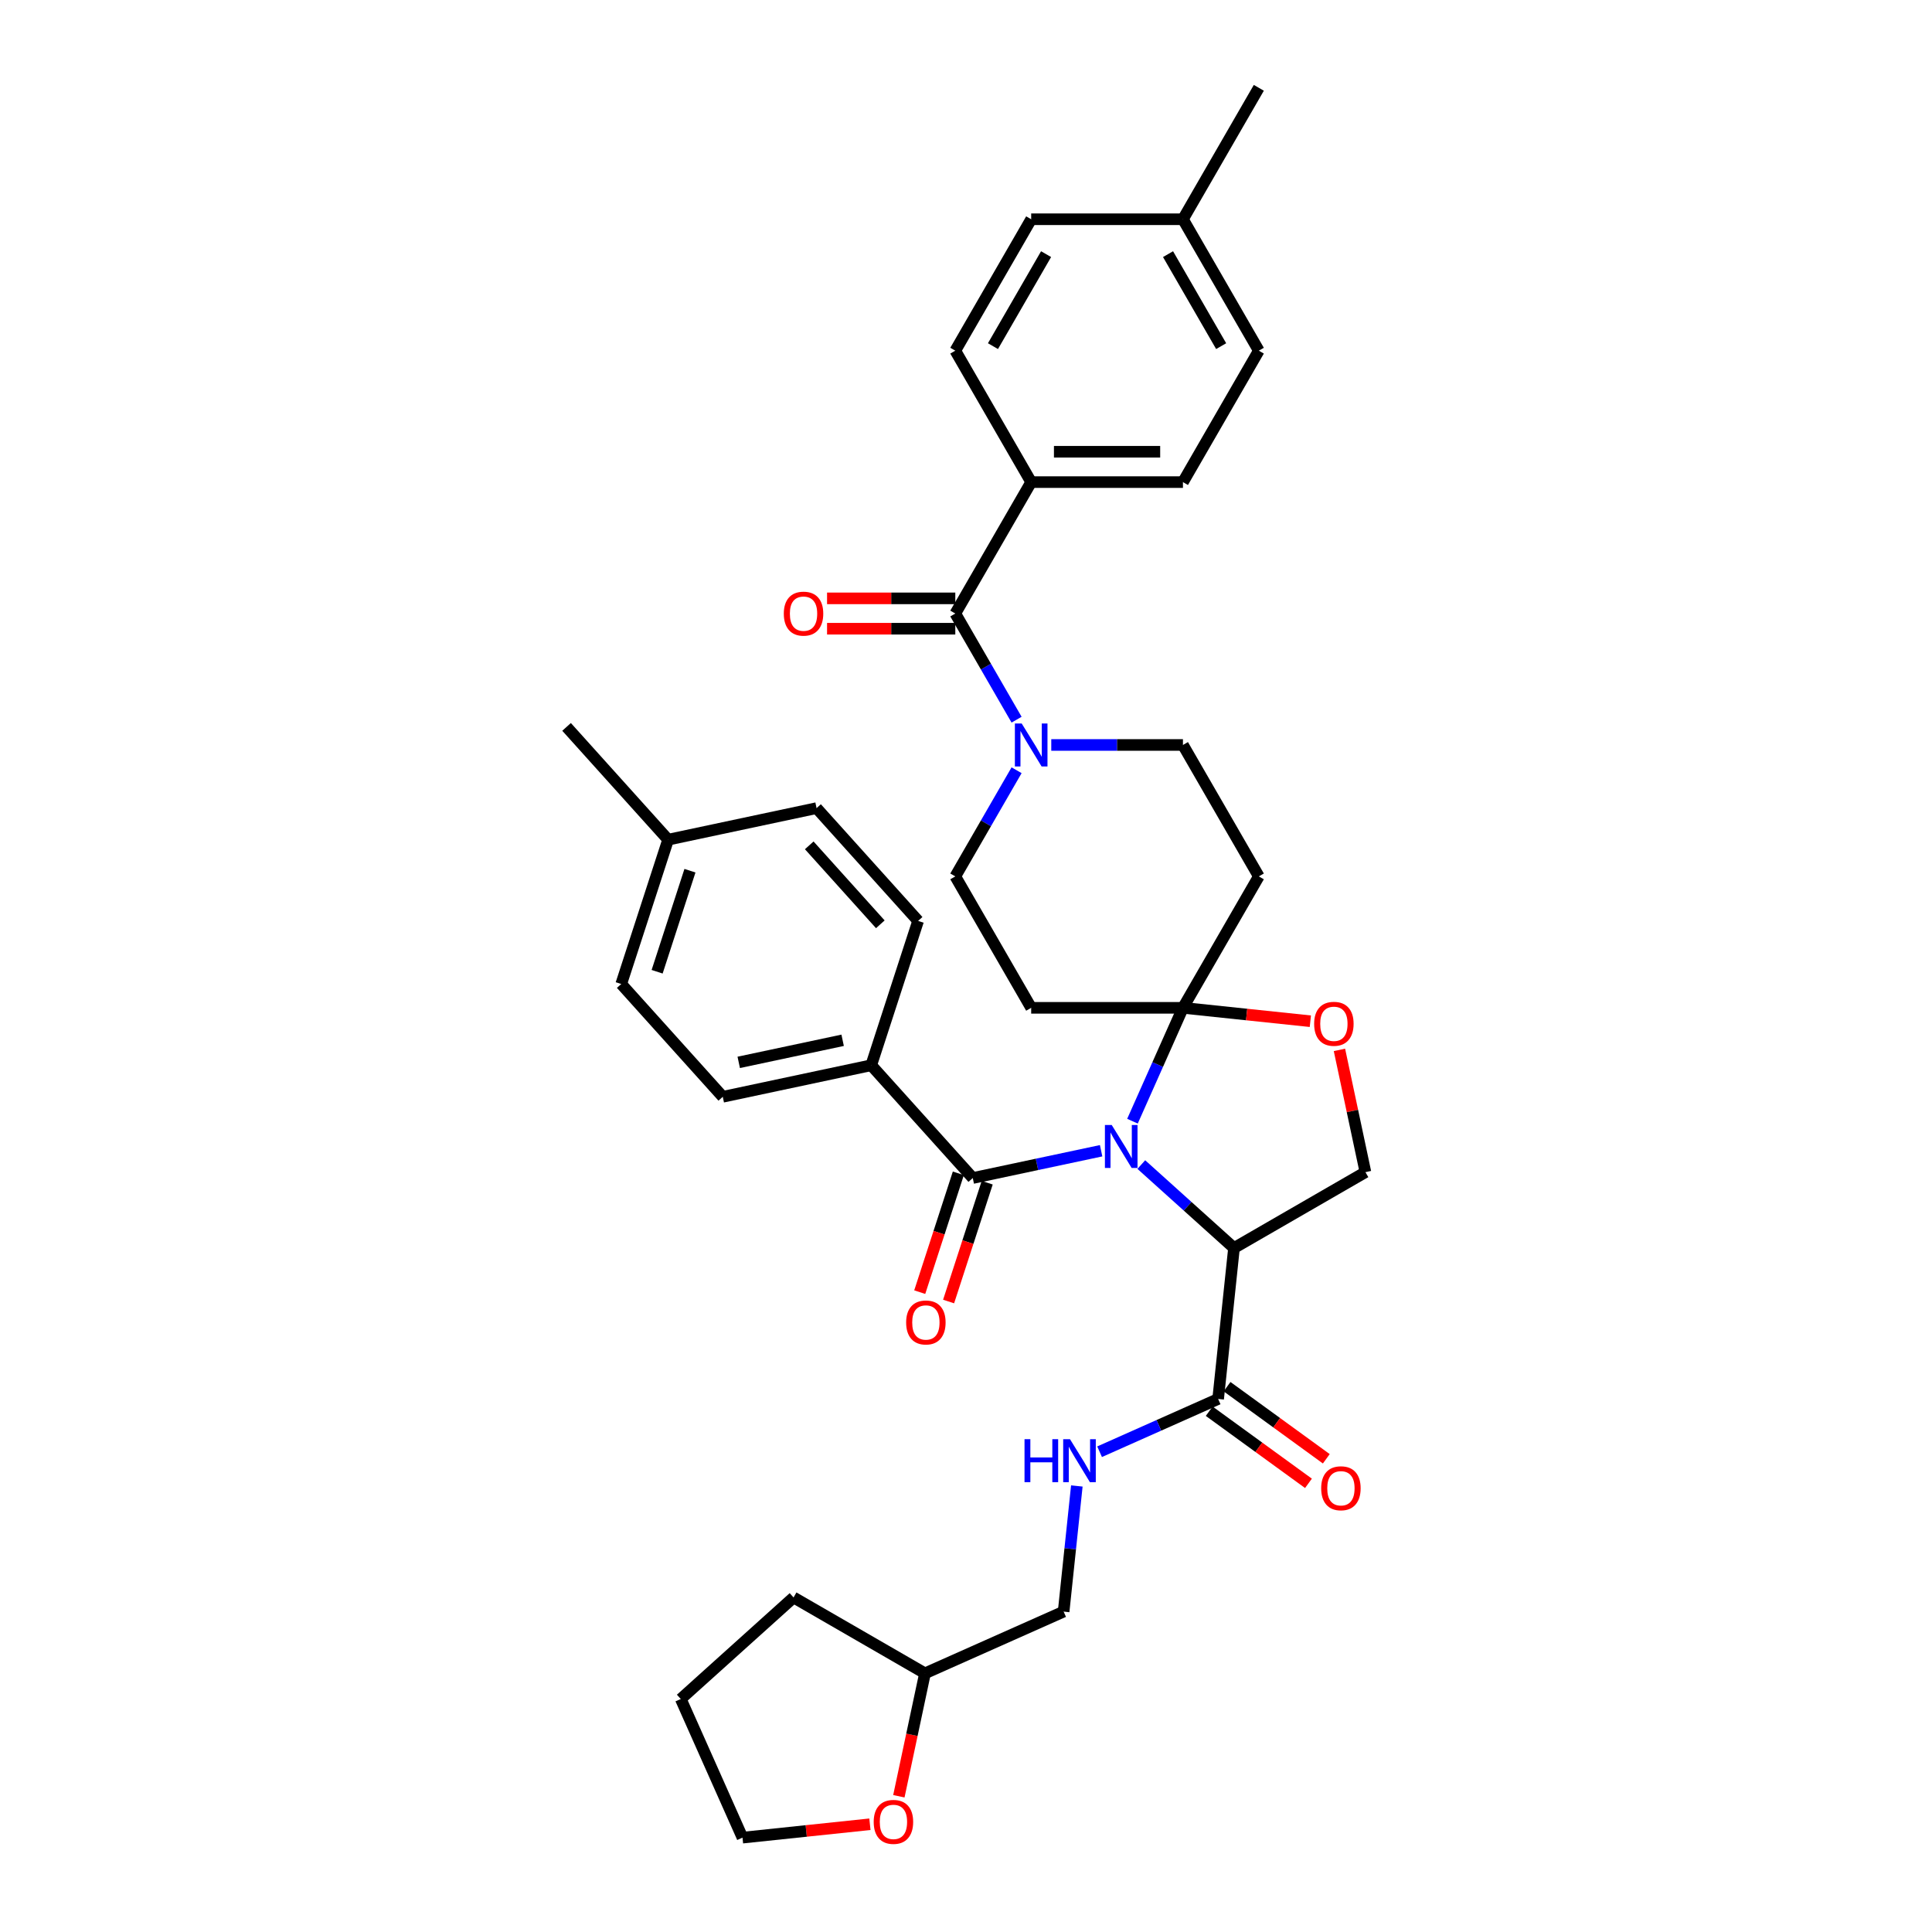 <?xml version='1.0' encoding='iso-8859-1'?>
<svg version='1.1' baseProfile='full'
              xmlns='http://www.w3.org/2000/svg'
                      xmlns:rdkit='http://www.rdkit.org/xml'
                      xmlns:xlink='http://www.w3.org/1999/xlink'
                  xml:space='preserve'
width='1000px' height='1000px' viewBox='0 0 1000 1000'>
<!-- END OF HEADER -->
<rect style='opacity:1.0;fill:#FFFFFF;stroke:none' width='1000' height='1000' x='0' y='0'> </rect>
<path class='bond-0' d='M 465.248,929.739 L 472.009,897.927' style='fill:none;fill-rule:evenodd;stroke:#FF0000;stroke-width:6px;stroke-linecap:butt;stroke-linejoin:miter;stroke-opacity:1' />
<path class='bond-0' d='M 472.009,897.927 L 478.771,866.116' style='fill:none;fill-rule:evenodd;stroke:#000000;stroke-width:6px;stroke-linecap:butt;stroke-linejoin:miter;stroke-opacity:1' />
<path class='bond-1' d='M 450.264,944.231 L 417.291,947.696' style='fill:none;fill-rule:evenodd;stroke:#FF0000;stroke-width:6px;stroke-linecap:butt;stroke-linejoin:miter;stroke-opacity:1' />
<path class='bond-1' d='M 417.291,947.696 L 384.318,951.162' style='fill:none;fill-rule:evenodd;stroke:#000000;stroke-width:6px;stroke-linecap:butt;stroke-linejoin:miter;stroke-opacity:1' />
<path class='bond-2' d='M 630.504,724.094 L 599.823,737.754' style='fill:none;fill-rule:evenodd;stroke:#000000;stroke-width:6px;stroke-linecap:butt;stroke-linejoin:miter;stroke-opacity:1' />
<path class='bond-2' d='M 599.823,737.754 L 569.143,751.414' style='fill:none;fill-rule:evenodd;stroke:#0000FF;stroke-width:6px;stroke-linecap:butt;stroke-linejoin:miter;stroke-opacity:1' />
<path class='bond-3' d='M 625.886,730.449 L 651.574,749.112' style='fill:none;fill-rule:evenodd;stroke:#000000;stroke-width:6px;stroke-linecap:butt;stroke-linejoin:miter;stroke-opacity:1' />
<path class='bond-3' d='M 651.574,749.112 L 677.261,767.775' style='fill:none;fill-rule:evenodd;stroke:#FF0000;stroke-width:6px;stroke-linecap:butt;stroke-linejoin:miter;stroke-opacity:1' />
<path class='bond-3' d='M 635.121,717.739 L 660.808,736.402' style='fill:none;fill-rule:evenodd;stroke:#000000;stroke-width:6px;stroke-linecap:butt;stroke-linejoin:miter;stroke-opacity:1' />
<path class='bond-3' d='M 660.808,736.402 L 686.495,755.065' style='fill:none;fill-rule:evenodd;stroke:#FF0000;stroke-width:6px;stroke-linecap:butt;stroke-linejoin:miter;stroke-opacity:1' />
<path class='bond-4' d='M 630.504,724.094 L 638.714,645.973' style='fill:none;fill-rule:evenodd;stroke:#000000;stroke-width:6px;stroke-linecap:butt;stroke-linejoin:miter;stroke-opacity:1' />
<path class='bond-5' d='M 557.367,769.131 L 553.95,801.648' style='fill:none;fill-rule:evenodd;stroke:#0000FF;stroke-width:6px;stroke-linecap:butt;stroke-linejoin:miter;stroke-opacity:1' />
<path class='bond-5' d='M 553.95,801.648 L 550.532,834.166' style='fill:none;fill-rule:evenodd;stroke:#000000;stroke-width:6px;stroke-linecap:butt;stroke-linejoin:miter;stroke-opacity:1' />
<path class='bond-6' d='M 478.771,866.116 L 550.532,834.166' style='fill:none;fill-rule:evenodd;stroke:#000000;stroke-width:6px;stroke-linecap:butt;stroke-linejoin:miter;stroke-opacity:1' />
<path class='bond-7' d='M 478.771,866.116 L 410.743,826.84' style='fill:none;fill-rule:evenodd;stroke:#000000;stroke-width:6px;stroke-linecap:butt;stroke-linejoin:miter;stroke-opacity:1' />
<path class='bond-8' d='M 526.181,398.681 L 510.321,426.152' style='fill:none;fill-rule:evenodd;stroke:#0000FF;stroke-width:6px;stroke-linecap:butt;stroke-linejoin:miter;stroke-opacity:1' />
<path class='bond-8' d='M 510.321,426.152 L 494.461,453.622' style='fill:none;fill-rule:evenodd;stroke:#000000;stroke-width:6px;stroke-linecap:butt;stroke-linejoin:miter;stroke-opacity:1' />
<path class='bond-9' d='M 526.181,372.508 L 510.321,345.037' style='fill:none;fill-rule:evenodd;stroke:#0000FF;stroke-width:6px;stroke-linecap:butt;stroke-linejoin:miter;stroke-opacity:1' />
<path class='bond-9' d='M 510.321,345.037 L 494.461,317.566' style='fill:none;fill-rule:evenodd;stroke:#000000;stroke-width:6px;stroke-linecap:butt;stroke-linejoin:miter;stroke-opacity:1' />
<path class='bond-10' d='M 544.137,385.594 L 578.213,385.594' style='fill:none;fill-rule:evenodd;stroke:#0000FF;stroke-width:6px;stroke-linecap:butt;stroke-linejoin:miter;stroke-opacity:1' />
<path class='bond-10' d='M 578.213,385.594 L 612.289,385.594' style='fill:none;fill-rule:evenodd;stroke:#000000;stroke-width:6px;stroke-linecap:butt;stroke-linejoin:miter;stroke-opacity:1' />
<path class='bond-11' d='M 533.737,249.538 L 612.289,249.538' style='fill:none;fill-rule:evenodd;stroke:#000000;stroke-width:6px;stroke-linecap:butt;stroke-linejoin:miter;stroke-opacity:1' />
<path class='bond-11' d='M 545.52,233.828 L 600.506,233.828' style='fill:none;fill-rule:evenodd;stroke:#000000;stroke-width:6px;stroke-linecap:butt;stroke-linejoin:miter;stroke-opacity:1' />
<path class='bond-12' d='M 533.737,249.538 L 494.461,181.51' style='fill:none;fill-rule:evenodd;stroke:#000000;stroke-width:6px;stroke-linecap:butt;stroke-linejoin:miter;stroke-opacity:1' />
<path class='bond-13' d='M 533.737,249.538 L 494.461,317.566' style='fill:none;fill-rule:evenodd;stroke:#000000;stroke-width:6px;stroke-linecap:butt;stroke-linejoin:miter;stroke-opacity:1' />
<path class='bond-14' d='M 494.461,309.711 L 461.273,309.711' style='fill:none;fill-rule:evenodd;stroke:#000000;stroke-width:6px;stroke-linecap:butt;stroke-linejoin:miter;stroke-opacity:1' />
<path class='bond-14' d='M 461.273,309.711 L 428.085,309.711' style='fill:none;fill-rule:evenodd;stroke:#FF0000;stroke-width:6px;stroke-linecap:butt;stroke-linejoin:miter;stroke-opacity:1' />
<path class='bond-14' d='M 494.461,325.422 L 461.273,325.422' style='fill:none;fill-rule:evenodd;stroke:#000000;stroke-width:6px;stroke-linecap:butt;stroke-linejoin:miter;stroke-opacity:1' />
<path class='bond-14' d='M 461.273,325.422 L 428.085,325.422' style='fill:none;fill-rule:evenodd;stroke:#FF0000;stroke-width:6px;stroke-linecap:butt;stroke-linejoin:miter;stroke-opacity:1' />
<path class='bond-15' d='M 612.289,249.538 L 651.565,181.51' style='fill:none;fill-rule:evenodd;stroke:#000000;stroke-width:6px;stroke-linecap:butt;stroke-linejoin:miter;stroke-opacity:1' />
<path class='bond-16' d='M 494.461,181.51 L 533.737,113.483' style='fill:none;fill-rule:evenodd;stroke:#000000;stroke-width:6px;stroke-linecap:butt;stroke-linejoin:miter;stroke-opacity:1' />
<path class='bond-16' d='M 513.958,179.161 L 541.451,131.542' style='fill:none;fill-rule:evenodd;stroke:#000000;stroke-width:6px;stroke-linecap:butt;stroke-linejoin:miter;stroke-opacity:1' />
<path class='bond-17' d='M 586.166,580.324 L 599.227,550.987' style='fill:none;fill-rule:evenodd;stroke:#0000FF;stroke-width:6px;stroke-linecap:butt;stroke-linejoin:miter;stroke-opacity:1' />
<path class='bond-17' d='M 599.227,550.987 L 612.289,521.65' style='fill:none;fill-rule:evenodd;stroke:#000000;stroke-width:6px;stroke-linecap:butt;stroke-linejoin:miter;stroke-opacity:1' />
<path class='bond-18' d='M 569.939,595.622 L 536.721,602.682' style='fill:none;fill-rule:evenodd;stroke:#0000FF;stroke-width:6px;stroke-linecap:butt;stroke-linejoin:miter;stroke-opacity:1' />
<path class='bond-18' d='M 536.721,602.682 L 503.504,609.743' style='fill:none;fill-rule:evenodd;stroke:#000000;stroke-width:6px;stroke-linecap:butt;stroke-linejoin:miter;stroke-opacity:1' />
<path class='bond-19' d='M 590.739,602.776 L 614.727,624.374' style='fill:none;fill-rule:evenodd;stroke:#0000FF;stroke-width:6px;stroke-linecap:butt;stroke-linejoin:miter;stroke-opacity:1' />
<path class='bond-19' d='M 614.727,624.374 L 638.714,645.973' style='fill:none;fill-rule:evenodd;stroke:#000000;stroke-width:6px;stroke-linecap:butt;stroke-linejoin:miter;stroke-opacity:1' />
<path class='bond-20' d='M 450.942,551.368 L 374.107,567.699' style='fill:none;fill-rule:evenodd;stroke:#000000;stroke-width:6px;stroke-linecap:butt;stroke-linejoin:miter;stroke-opacity:1' />
<path class='bond-20' d='M 436.15,538.45 L 382.366,549.883' style='fill:none;fill-rule:evenodd;stroke:#000000;stroke-width:6px;stroke-linecap:butt;stroke-linejoin:miter;stroke-opacity:1' />
<path class='bond-21' d='M 450.942,551.368 L 475.216,476.66' style='fill:none;fill-rule:evenodd;stroke:#000000;stroke-width:6px;stroke-linecap:butt;stroke-linejoin:miter;stroke-opacity:1' />
<path class='bond-22' d='M 450.942,551.368 L 503.504,609.743' style='fill:none;fill-rule:evenodd;stroke:#000000;stroke-width:6px;stroke-linecap:butt;stroke-linejoin:miter;stroke-opacity:1' />
<path class='bond-23' d='M 496.033,607.316 L 486.042,638.063' style='fill:none;fill-rule:evenodd;stroke:#000000;stroke-width:6px;stroke-linecap:butt;stroke-linejoin:miter;stroke-opacity:1' />
<path class='bond-23' d='M 486.042,638.063 L 476.052,668.811' style='fill:none;fill-rule:evenodd;stroke:#FF0000;stroke-width:6px;stroke-linecap:butt;stroke-linejoin:miter;stroke-opacity:1' />
<path class='bond-23' d='M 510.974,612.17 L 500.984,642.918' style='fill:none;fill-rule:evenodd;stroke:#000000;stroke-width:6px;stroke-linecap:butt;stroke-linejoin:miter;stroke-opacity:1' />
<path class='bond-23' d='M 500.984,642.918 L 490.993,673.665' style='fill:none;fill-rule:evenodd;stroke:#FF0000;stroke-width:6px;stroke-linecap:butt;stroke-linejoin:miter;stroke-opacity:1' />
<path class='bond-24' d='M 374.107,567.699 L 321.545,509.324' style='fill:none;fill-rule:evenodd;stroke:#000000;stroke-width:6px;stroke-linecap:butt;stroke-linejoin:miter;stroke-opacity:1' />
<path class='bond-25' d='M 475.216,476.66 L 422.654,418.285' style='fill:none;fill-rule:evenodd;stroke:#000000;stroke-width:6px;stroke-linecap:butt;stroke-linejoin:miter;stroke-opacity:1' />
<path class='bond-25' d='M 455.657,478.416 L 418.864,437.553' style='fill:none;fill-rule:evenodd;stroke:#000000;stroke-width:6px;stroke-linecap:butt;stroke-linejoin:miter;stroke-opacity:1' />
<path class='bond-26' d='M 612.289,521.65 L 645.262,525.116' style='fill:none;fill-rule:evenodd;stroke:#000000;stroke-width:6px;stroke-linecap:butt;stroke-linejoin:miter;stroke-opacity:1' />
<path class='bond-26' d='M 645.262,525.116 L 678.235,528.582' style='fill:none;fill-rule:evenodd;stroke:#FF0000;stroke-width:6px;stroke-linecap:butt;stroke-linejoin:miter;stroke-opacity:1' />
<path class='bond-27' d='M 612.289,521.65 L 651.565,453.622' style='fill:none;fill-rule:evenodd;stroke:#000000;stroke-width:6px;stroke-linecap:butt;stroke-linejoin:miter;stroke-opacity:1' />
<path class='bond-28' d='M 612.289,521.65 L 533.737,521.65' style='fill:none;fill-rule:evenodd;stroke:#000000;stroke-width:6px;stroke-linecap:butt;stroke-linejoin:miter;stroke-opacity:1' />
<path class='bond-29' d='M 693.292,543.419 L 700.017,575.058' style='fill:none;fill-rule:evenodd;stroke:#FF0000;stroke-width:6px;stroke-linecap:butt;stroke-linejoin:miter;stroke-opacity:1' />
<path class='bond-29' d='M 700.017,575.058 L 706.742,606.697' style='fill:none;fill-rule:evenodd;stroke:#000000;stroke-width:6px;stroke-linecap:butt;stroke-linejoin:miter;stroke-opacity:1' />
<path class='bond-30' d='M 706.742,606.697 L 638.714,645.973' style='fill:none;fill-rule:evenodd;stroke:#000000;stroke-width:6px;stroke-linecap:butt;stroke-linejoin:miter;stroke-opacity:1' />
<path class='bond-31' d='M 651.565,453.622 L 612.289,385.594' style='fill:none;fill-rule:evenodd;stroke:#000000;stroke-width:6px;stroke-linecap:butt;stroke-linejoin:miter;stroke-opacity:1' />
<path class='bond-32' d='M 533.737,521.65 L 494.461,453.622' style='fill:none;fill-rule:evenodd;stroke:#000000;stroke-width:6px;stroke-linecap:butt;stroke-linejoin:miter;stroke-opacity:1' />
<path class='bond-33' d='M 422.654,418.285 L 345.819,434.617' style='fill:none;fill-rule:evenodd;stroke:#000000;stroke-width:6px;stroke-linecap:butt;stroke-linejoin:miter;stroke-opacity:1' />
<path class='bond-34' d='M 321.545,509.324 L 345.819,434.617' style='fill:none;fill-rule:evenodd;stroke:#000000;stroke-width:6px;stroke-linecap:butt;stroke-linejoin:miter;stroke-opacity:1' />
<path class='bond-34' d='M 340.128,502.973 L 357.119,450.677' style='fill:none;fill-rule:evenodd;stroke:#000000;stroke-width:6px;stroke-linecap:butt;stroke-linejoin:miter;stroke-opacity:1' />
<path class='bond-35' d='M 345.819,434.617 L 293.258,376.241' style='fill:none;fill-rule:evenodd;stroke:#000000;stroke-width:6px;stroke-linecap:butt;stroke-linejoin:miter;stroke-opacity:1' />
<path class='bond-36' d='M 533.737,113.483 L 612.289,113.483' style='fill:none;fill-rule:evenodd;stroke:#000000;stroke-width:6px;stroke-linecap:butt;stroke-linejoin:miter;stroke-opacity:1' />
<path class='bond-37' d='M 651.565,181.51 L 612.289,113.483' style='fill:none;fill-rule:evenodd;stroke:#000000;stroke-width:6px;stroke-linecap:butt;stroke-linejoin:miter;stroke-opacity:1' />
<path class='bond-37' d='M 632.068,179.161 L 604.575,131.542' style='fill:none;fill-rule:evenodd;stroke:#000000;stroke-width:6px;stroke-linecap:butt;stroke-linejoin:miter;stroke-opacity:1' />
<path class='bond-38' d='M 612.289,113.483 L 651.565,45.455' style='fill:none;fill-rule:evenodd;stroke:#000000;stroke-width:6px;stroke-linecap:butt;stroke-linejoin:miter;stroke-opacity:1' />
<path class='bond-39' d='M 384.318,951.162 L 352.368,879.401' style='fill:none;fill-rule:evenodd;stroke:#000000;stroke-width:6px;stroke-linecap:butt;stroke-linejoin:miter;stroke-opacity:1' />
<path class='bond-40' d='M 410.743,826.84 L 352.368,879.401' style='fill:none;fill-rule:evenodd;stroke:#000000;stroke-width:6px;stroke-linecap:butt;stroke-linejoin:miter;stroke-opacity:1' />
<path  class='atom-0' d='M 452.227 943.014
Q 452.227 937.672, 454.867 934.688
Q 457.506 931.703, 462.439 931.703
Q 467.372 931.703, 470.012 934.688
Q 472.651 937.672, 472.651 943.014
Q 472.651 948.418, 469.98 951.498
Q 467.309 954.545, 462.439 954.545
Q 457.538 954.545, 454.867 951.498
Q 452.227 948.45, 452.227 943.014
M 462.439 952.032
Q 465.833 952.032, 467.655 949.769
Q 469.509 947.476, 469.509 943.014
Q 469.509 938.647, 467.655 936.447
Q 465.833 934.216, 462.439 934.216
Q 459.046 934.216, 457.192 936.416
Q 455.37 938.615, 455.37 943.014
Q 455.37 947.507, 457.192 949.769
Q 459.046 952.032, 462.439 952.032
' fill='#FF0000'/>
<path  class='atom-2' d='M 530.291 744.921
L 533.308 744.921
L 533.308 754.379
L 544.682 754.379
L 544.682 744.921
L 547.698 744.921
L 547.698 767.167
L 544.682 767.167
L 544.682 756.893
L 533.308 756.893
L 533.308 767.167
L 530.291 767.167
L 530.291 744.921
' fill='#0000FF'/>
<path  class='atom-2' d='M 553.825 744.921
L 561.115 756.704
Q 561.838 757.867, 563 759.972
Q 564.163 762.077, 564.226 762.203
L 564.226 744.921
L 567.179 744.921
L 567.179 767.167
L 564.131 767.167
L 556.308 754.285
Q 555.396 752.776, 554.422 751.048
Q 553.48 749.32, 553.197 748.786
L 553.197 767.167
L 550.306 767.167
L 550.306 744.921
L 553.825 744.921
' fill='#0000FF'/>
<path  class='atom-3' d='M 683.842 770.329
Q 683.842 764.987, 686.481 762.002
Q 689.12 759.017, 694.053 759.017
Q 698.986 759.017, 701.626 762.002
Q 704.265 764.987, 704.265 770.329
Q 704.265 775.733, 701.594 778.812
Q 698.924 781.86, 694.053 781.86
Q 689.152 781.86, 686.481 778.812
Q 683.842 775.765, 683.842 770.329
M 694.053 779.347
Q 697.447 779.347, 699.269 777.084
Q 701.123 774.791, 701.123 770.329
Q 701.123 765.961, 699.269 763.762
Q 697.447 761.531, 694.053 761.531
Q 690.66 761.531, 688.806 763.73
Q 686.984 765.93, 686.984 770.329
Q 686.984 774.822, 688.806 777.084
Q 690.66 779.347, 694.053 779.347
' fill='#FF0000'/>
<path  class='atom-5' d='M 528.82 374.471
L 536.109 386.254
Q 536.832 387.417, 537.995 389.522
Q 539.157 391.627, 539.22 391.753
L 539.22 374.471
L 542.173 374.471
L 542.173 396.717
L 539.126 396.717
L 531.302 383.835
Q 530.391 382.327, 529.417 380.599
Q 528.474 378.87, 528.191 378.336
L 528.191 396.717
L 525.301 396.717
L 525.301 374.471
L 528.82 374.471
' fill='#0000FF'/>
<path  class='atom-8' d='M 405.697 317.629
Q 405.697 312.288, 408.337 309.303
Q 410.976 306.318, 415.909 306.318
Q 420.842 306.318, 423.481 309.303
Q 426.121 312.288, 426.121 317.629
Q 426.121 323.034, 423.45 326.113
Q 420.779 329.161, 415.909 329.161
Q 411.007 329.161, 408.337 326.113
Q 405.697 323.065, 405.697 317.629
M 415.909 326.647
Q 419.303 326.647, 421.125 324.385
Q 422.979 322.091, 422.979 317.629
Q 422.979 313.262, 421.125 311.062
Q 419.303 308.831, 415.909 308.831
Q 412.516 308.831, 410.662 311.031
Q 408.839 313.23, 408.839 317.629
Q 408.839 322.122, 410.662 324.385
Q 412.516 326.647, 415.909 326.647
' fill='#FF0000'/>
<path  class='atom-11' d='M 575.422 582.288
L 582.711 594.071
Q 583.434 595.234, 584.597 597.339
Q 585.759 599.444, 585.822 599.57
L 585.822 582.288
L 588.775 582.288
L 588.775 604.534
L 585.728 604.534
L 577.904 591.652
Q 576.993 590.143, 576.019 588.415
Q 575.076 586.687, 574.793 586.153
L 574.793 604.534
L 571.903 604.534
L 571.903 582.288
L 575.422 582.288
' fill='#0000FF'/>
<path  class='atom-14' d='M 469.018 684.513
Q 469.018 679.172, 471.657 676.187
Q 474.297 673.202, 479.23 673.202
Q 484.163 673.202, 486.802 676.187
Q 489.441 679.172, 489.441 684.513
Q 489.441 689.918, 486.771 692.997
Q 484.1 696.045, 479.23 696.045
Q 474.328 696.045, 471.657 692.997
Q 469.018 689.949, 469.018 684.513
M 479.23 693.531
Q 482.623 693.531, 484.446 691.269
Q 486.299 688.975, 486.299 684.513
Q 486.299 680.146, 484.446 677.946
Q 482.623 675.715, 479.23 675.715
Q 475.836 675.715, 473.982 677.915
Q 472.16 680.114, 472.16 684.513
Q 472.16 689.006, 473.982 691.269
Q 475.836 693.531, 479.23 693.531
' fill='#FF0000'/>
<path  class='atom-18' d='M 680.199 529.924
Q 680.199 524.583, 682.838 521.598
Q 685.478 518.613, 690.411 518.613
Q 695.344 518.613, 697.983 521.598
Q 700.622 524.583, 700.622 529.924
Q 700.622 535.328, 697.952 538.408
Q 695.281 541.456, 690.411 541.456
Q 685.509 541.456, 682.838 538.408
Q 680.199 535.36, 680.199 529.924
M 690.411 538.942
Q 693.804 538.942, 695.626 536.68
Q 697.48 534.386, 697.48 529.924
Q 697.48 525.557, 695.626 523.357
Q 693.804 521.126, 690.411 521.126
Q 687.017 521.126, 685.163 523.326
Q 683.341 525.525, 683.341 529.924
Q 683.341 534.417, 685.163 536.68
Q 687.017 538.942, 690.411 538.942
' fill='#FF0000'/>
</svg>
